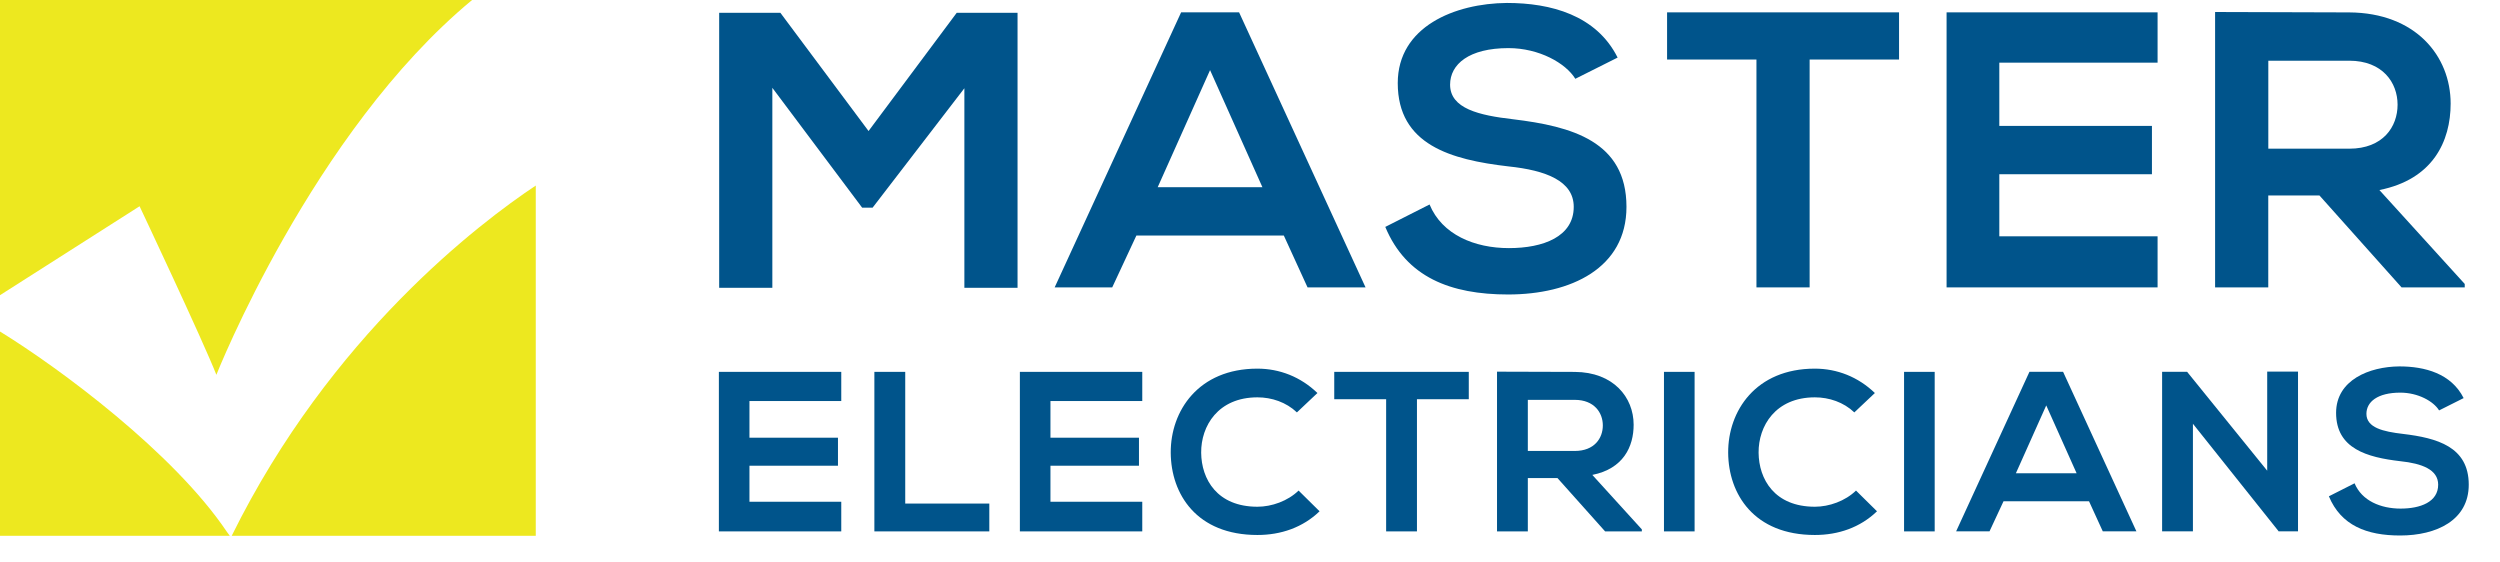 <svg width="160" height="36" viewBox="0 0 160 36" fill="none" xmlns="http://www.w3.org/2000/svg">
<path d="M61.723 5.644L55.847 13.29H55.177L49.43 5.621V18.42H46.027V0.818H49.943L55.587 8.386L61.231 0.818H65.123V18.42H61.72V5.644H61.723Z" fill="#00548B"/>
<path d="M82.161 15.073H72.729L71.182 18.393H67.498L75.591 0.791H79.302L87.395 18.393H83.683L82.164 15.073H82.161ZM77.444 4.487L74.093 11.98H80.794L77.444 4.487Z" fill="#00548B"/>
<path d="M100.82 5.042C100.202 4.037 98.499 3.079 96.542 3.079C94.017 3.079 92.806 4.111 92.806 5.418C92.806 6.951 94.662 7.381 96.827 7.631C100.59 8.085 104.094 9.039 104.094 13.239C104.094 17.162 100.538 18.847 96.518 18.847C92.834 18.847 89.997 17.74 88.658 14.522L91.492 13.087C92.29 15.023 94.378 15.879 96.57 15.879C98.762 15.879 100.719 15.151 100.719 13.239C100.719 11.581 98.939 10.9 96.542 10.65C92.855 10.223 89.456 9.266 89.456 5.319C89.456 1.698 93.115 0.216 96.442 0.189C99.251 0.189 102.165 0.967 103.528 3.685L100.823 5.042H100.82Z" fill="#00548B"/>
<path d="M112.416 3.81H106.693V0.791H121.539V3.81H115.816V18.393H112.413V3.81H112.416Z" fill="#00548B"/>
<path d="M138.085 18.393H124.581V0.791H138.085V4.01H127.956V8.058H137.724V11.151H127.956V15.124H138.085V18.393Z" fill="#00548B"/>
<path d="M157.749 18.394H153.701L148.443 12.508H145.169V18.394H141.766V0.768C144.627 0.768 147.489 0.794 150.348 0.794C154.6 0.818 156.841 3.586 156.841 6.629C156.841 9.042 155.707 11.482 152.28 12.162L157.743 18.173V18.4L157.749 18.394ZM145.172 3.885V9.516H150.351C152.515 9.516 153.445 8.109 153.445 6.701C153.445 5.293 152.491 3.885 150.351 3.885H145.172Z" fill="#00548B"/>
<path d="M53.841 34.009H46.008V23.799H53.841V25.666H47.965V28.013H53.63V29.806H47.965V32.112H53.841V34.009Z" fill="#00548B"/>
<path d="M57.935 23.799V32.228H63.316V34.009H55.96V23.799H57.932H57.935Z" fill="#00548B"/>
<path d="M73.105 34.009H65.272V23.799H73.105V25.666H67.229V28.013H72.894V29.806H67.229V32.112H73.105V34.009Z" fill="#00548B"/>
<path d="M84.451 32.724C83.375 33.759 81.984 34.239 80.473 34.239C76.588 34.239 74.943 31.629 74.927 28.974C74.912 26.304 76.692 23.593 80.473 23.593C81.895 23.593 83.24 24.118 84.316 25.153L83.002 26.394C82.314 25.738 81.387 25.43 80.476 25.43C77.951 25.43 76.86 27.268 76.875 28.974C76.89 30.665 77.89 32.431 80.476 32.431C81.387 32.431 82.421 32.067 83.109 31.396L84.454 32.724H84.451Z" fill="#00548B"/>
<path d="M88.71 25.55H85.392V23.799H94.002V25.55H90.685V34.009H88.713V25.55H88.71Z" fill="#00548B"/>
<path d="M105.075 34.009H102.727L99.679 30.597H97.781V34.009H95.809V23.787C97.469 23.787 99.126 23.802 100.786 23.802C103.253 23.816 104.553 25.421 104.553 27.184C104.553 28.583 103.895 30 101.908 30.394L105.078 33.881V34.012L105.075 34.009ZM97.781 25.594V28.861H100.786C102.043 28.861 102.581 28.043 102.581 27.226C102.581 26.409 102.027 25.591 100.786 25.591H97.781V25.594Z" fill="#00548B"/>
<path d="M106.494 34.009V23.799H108.454V34.009H106.494Z" fill="#00548B"/>
<path d="M120.126 32.724C119.05 33.759 117.659 34.239 116.149 34.239C112.263 34.239 110.618 31.629 110.603 28.974C110.588 26.304 112.367 23.593 116.149 23.593C117.57 23.593 118.916 24.118 119.992 25.153L118.677 26.394C117.989 25.738 117.063 25.43 116.152 25.43C113.627 25.43 112.535 27.268 112.55 28.974C112.566 30.665 113.565 32.431 116.152 32.431C117.063 32.431 118.096 32.067 118.784 31.396L120.129 32.724H120.126Z" fill="#00548B"/>
<path d="M121.86 34.009V23.799H123.82V34.009H121.86Z" fill="#00548B"/>
<path d="M133.698 32.082H128.225L127.329 34.006H125.192L129.885 23.795H132.037L136.73 34.006H134.578L133.698 32.082ZM130.961 25.943L129.017 30.289H132.903L130.958 25.943H130.961Z" fill="#00548B"/>
<path d="M145.101 23.784H147.073V34.006H145.847V34.021L140.347 27.121V34.006H138.375V23.795H139.974L145.101 30.125V23.78V23.784Z" fill="#00548B"/>
<path d="M156.101 26.265C155.744 25.681 154.756 25.129 153.619 25.129C152.154 25.129 151.451 25.725 151.451 26.486C151.451 27.375 152.527 27.623 153.784 27.769C155.967 28.031 158 28.586 158 31.02C158 33.296 155.936 34.272 153.607 34.272C151.47 34.272 149.825 33.63 149.048 31.763L150.693 30.931C151.158 32.052 152.368 32.55 153.637 32.55C154.906 32.55 156.043 32.127 156.043 31.02C156.043 30.057 155.013 29.663 153.622 29.517C151.485 29.269 149.51 28.714 149.51 26.423C149.51 24.323 151.632 23.464 153.561 23.45C155.19 23.45 156.878 23.903 157.673 25.478L156.104 26.265H156.101Z" fill="#00548B"/>
<g clip-path="url(#clip0_569_63)">
<path d="M14.83 34.29H34.289V11.875C30.709 14.258 21.151 21.485 14.83 34.29Z" fill="#EDE81F"/>
<path d="M13.848 23.988C13.848 23.988 19.988 8.462 30.214 0H-0V18.892L8.933 13.2C8.933 13.2 12.981 21.776 13.848 23.988Z" fill="#EDE81F"/>
<path d="M-0 21.214V34.29H14.706L14.52 34.037C11.121 28.979 3.837 23.578 -0.005 21.214H-0Z" fill="#EDE81F"/>
</g>
<defs>
<clipPath id="clip0_569_63">
<rect width="36" height="36" fill="white"/>
</clipPath>
</defs>
</svg>
